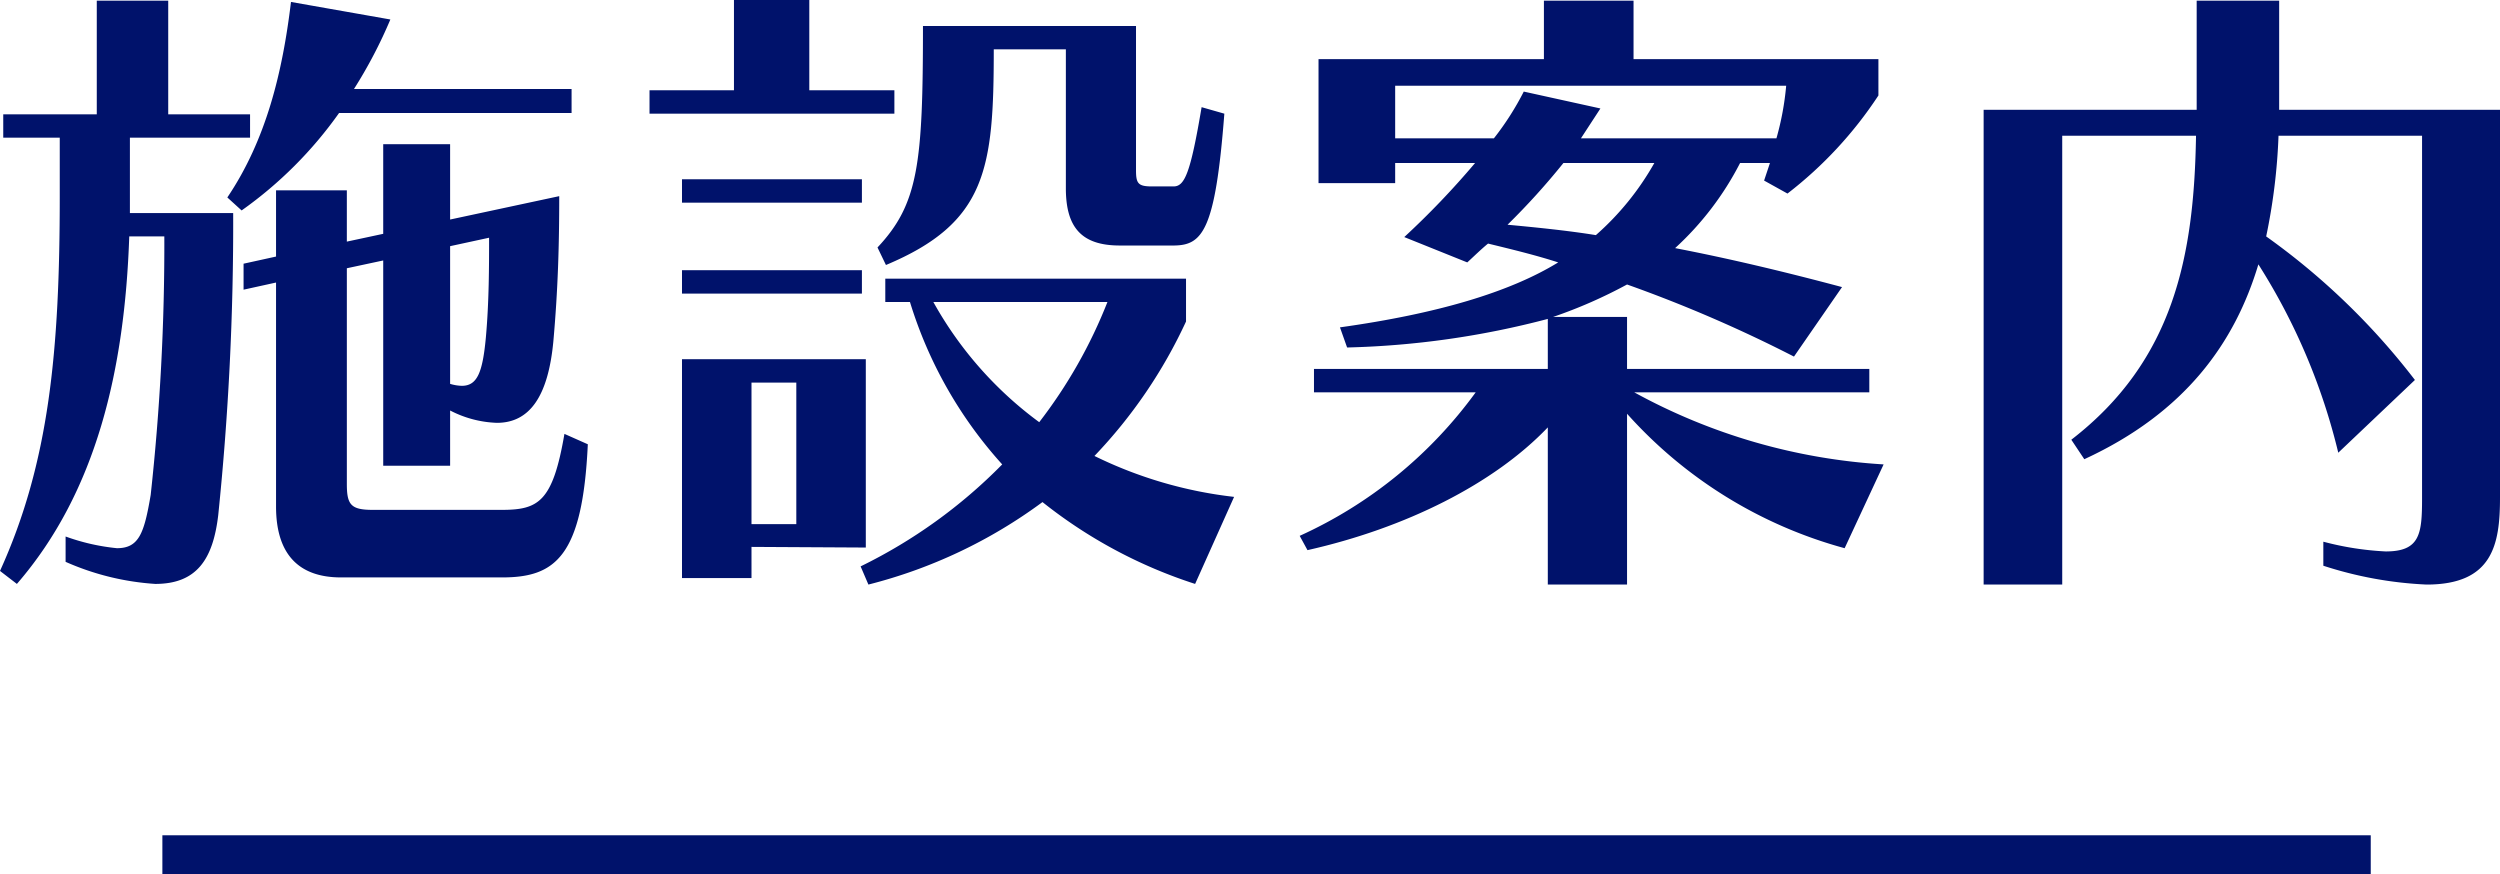 <svg xmlns="http://www.w3.org/2000/svg" width="192.45" height="67.3" viewBox="0 0 192.45 67.3">
  <g id="グループ_31" data-name="グループ 31" transform="translate(-862.5 -2470.7)">
    <path id="パス_10" data-name="パス 10" d="M-53.5-32.6v-1.85H-70.25a36.306,36.306,0,0,0,2.8-5.35l-7.65-1.35c-.65,5.4-1.9,10.6-4.9,15.05l1.1,1a31.414,31.414,0,0,0,7.5-7.5ZM-92.45,1.95a20.242,20.242,0,0,0,6.9,1.7c3.2,0,4.45-1.9,4.85-5.3A218.6,218.6,0,0,0-79.55-24.9H-87.5v-5.8h9.25v-1.8h-6.3v-8.75h-5.5v8.75h-7.2v1.8h4.35v4.5c0,11.85-.8,20.5-4.6,28.85l1.3,1c6.15-7.1,8.3-16.55,8.65-26.75h2.7A177.289,177.289,0,0,1-85.9-3.2C-86.4-.25-86.8.9-88.5.9A16.254,16.254,0,0,1-92.45,0Zm33.6,1.2c4.1,0,6.2-1.6,6.6-10.25l-1.8-.8c-.9,5.25-2,5.85-4.85,5.85h-9.9c-1.7,0-2-.4-2-2v-16.6l2.8-.6v15.8h5.15V-9.7a8.407,8.407,0,0,0,3.6.95c2.5,0,3.95-2,4.35-6.3.35-3.95.45-7.35.45-11.15l-8.4,1.8v-5.8H-68v6.9l-2.8.6v-3.95h-5.45v5.1l-2.5.55v2l2.5-.55V-2.3c0,3.45,1.55,5.45,5,5.45Zm-1-26.15c0,2.1,0,4.95-.25,7.7-.25,2.65-.65,3.7-1.85,3.7a3.361,3.361,0,0,1-.9-.15v-10.6Zm31.2-9.55v-1.8H-35.2V-41.3H-41v6.95h-6.5v1.8ZM-7.2-22.4c2.25,0,3.25-1.05,3.95-10.15L-5-33.05c-.85,5.05-1.3,6.1-2.15,6.1h-1.7c-1.05,0-1.2-.25-1.2-1.25V-39.3h-16.4c0,10.6-.35,13.7-3.5,17.05l.65,1.35c7.75-3.25,8.3-7.4,8.3-16.6h5.55v10.7c0,3,1.2,4.4,4.15,4.4Zm-23.95-3.3v-1.8H-45v1.8Zm0,7v-1.8H-45v1.8ZM-2.5-3.05A32.745,32.745,0,0,1-13.25-6.2,38.072,38.072,0,0,0-6.2-16.55v-3.3H-29.35v1.8h1.9a33.064,33.064,0,0,0,7.1,12.5A39.736,39.736,0,0,1-31.25,2.3l.6,1.4a38.4,38.4,0,0,0,13.4-6.35A37.112,37.112,0,0,0-5.5,3.65ZM-30.85.85v-14.5H-45V3.2h5.35V.8Zm18.6-18.9A37.715,37.715,0,0,1-17.5-8.8a28.832,28.832,0,0,1-8.15-9.25ZM-36.2-.95h-3.45v-10.9h3.45Zm83.7-4.6A45.6,45.6,0,0,1,28.3-11.1H46.4v-1.8H27.75v-4h-5.7a37,37,0,0,0,5.7-2.5A106.037,106.037,0,0,1,40.6-13.85l3.7-5.35c-4.5-1.2-8.7-2.2-12.85-3a23.25,23.25,0,0,0,5-6.55h2.3L38.3-27.4l1.8,1a31,31,0,0,0,7-7.55v-2.8H28.25v-4.5h-6.9v4.5H4v9.55H9.9v-1.55h6.15a63.743,63.743,0,0,1-5.45,5.7l4.85,1.95c.55-.5,1.05-1,1.6-1.45,1.85.45,3.7.9,5.4,1.45-3.75,2.3-9.3,3.95-16.8,5l.55,1.55a66.738,66.738,0,0,0,15.45-2.2v3.85h-18v1.8H16.1A34.2,34.2,0,0,1,2.55-.05l.6,1.1C10.7-.65,17.5-4.05,21.65-8.4V3.7h6.1V-9.45A34.692,34.692,0,0,0,44.5.9ZM40-34.7a21.873,21.873,0,0,1-.75,4.05H24.2l1.5-2.3-5.9-1.3a21.79,21.79,0,0,1-2.3,3.6H9.9V-34.7ZM29.85-28.75a21.285,21.285,0,0,1-4.5,5.55c-2.15-.35-4.65-.6-6.8-.8a54.247,54.247,0,0,0,4.3-4.75Zm59.1,25.8c0,2.75-.15,4.1-2.8,4.1A23.068,23.068,0,0,1,81.35.4V2.25A29.883,29.883,0,0,0,89.3,3.7c5.1,0,5.65-3.1,5.65-6.7V-32.85h-17v-8.4H71.6v8.4H55.2V3.7h6.05V-30.85h10.3c-.15,9.25-1.7,17.3-9.6,23.4l1,1.5c7.8-3.6,11.6-9,13.4-15A47.866,47.866,0,0,1,82.5-6.45l5.9-5.6A53.6,53.6,0,0,0,76.95-23.1a45.579,45.579,0,0,0,.95-7.75H88.95Z" transform="translate(960 2512)" fill="#00126b"/>
    <rect id="長方形_26" data-name="長方形 26" width="170" height="3" transform="translate(875 2535)" fill="#00126b"/>
  </g>
</svg>
